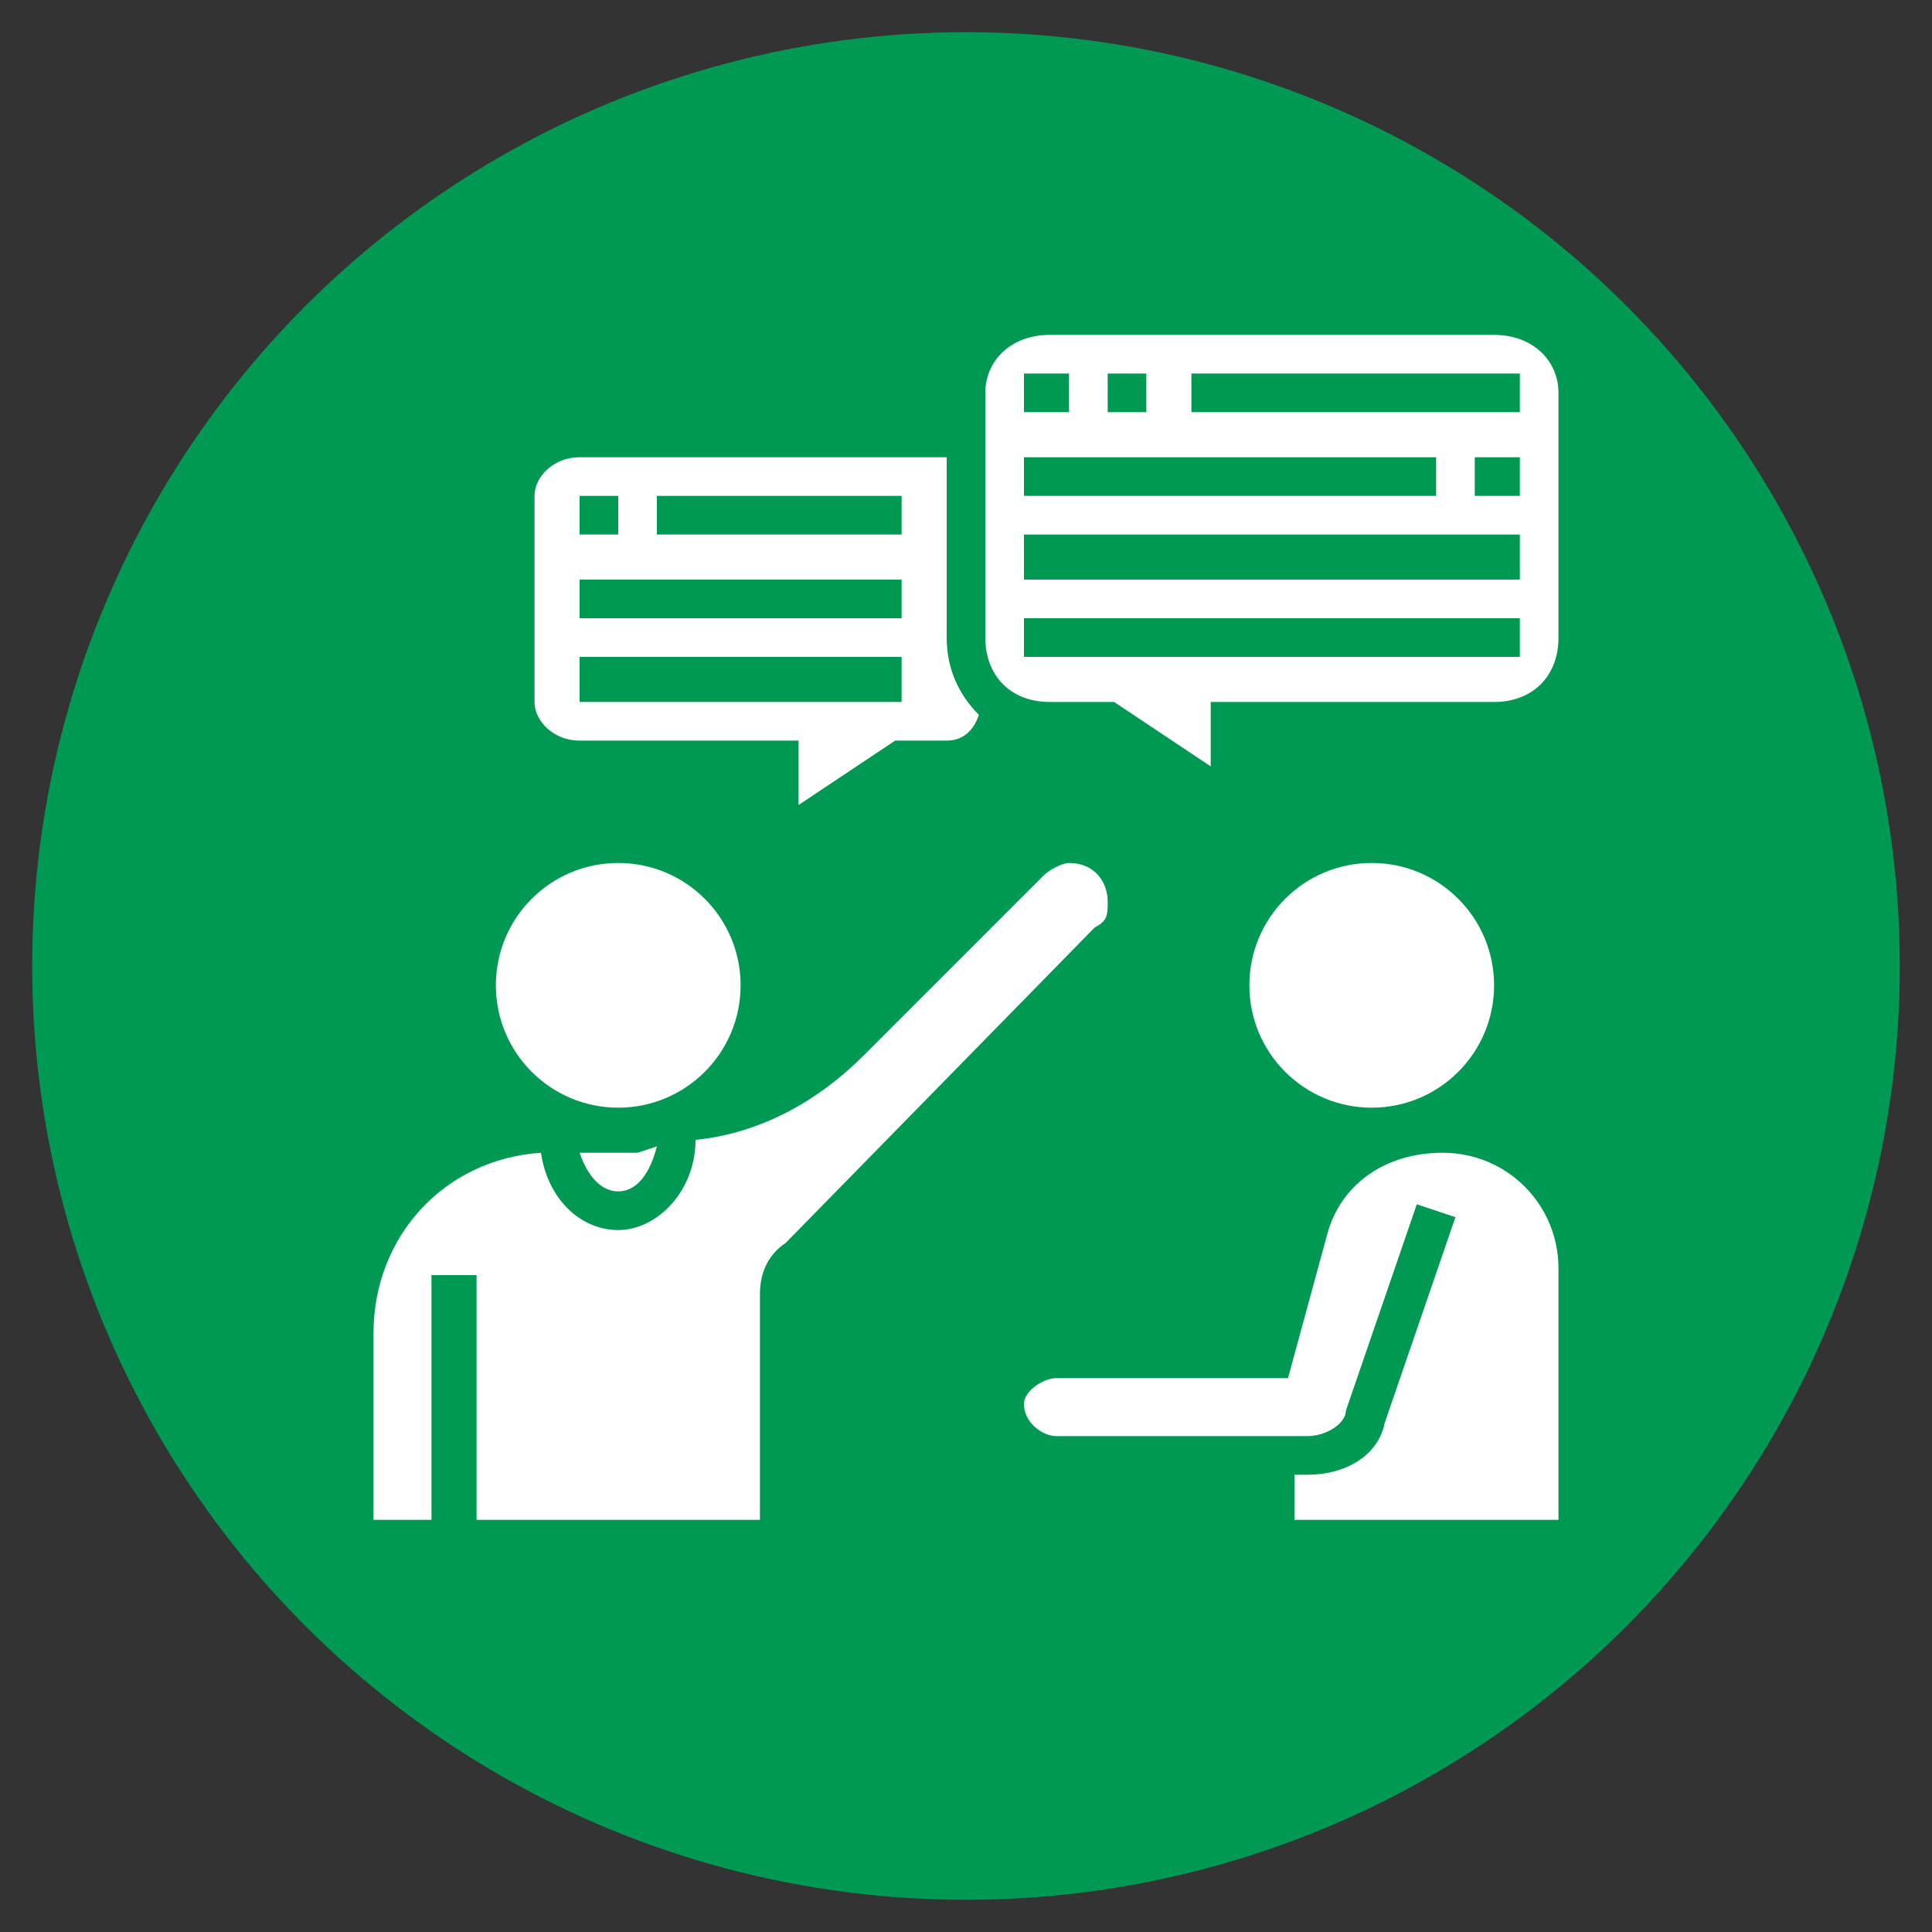 <?xml version="1.0" encoding="UTF-8"?>
<!DOCTYPE svg PUBLIC "-//W3C//DTD SVG 1.1//EN" "http://www.w3.org/Graphics/SVG/1.1/DTD/svg11.dtd">
<!-- Creator: CorelDRAW X8 -->
<svg xmlns="http://www.w3.org/2000/svg" xml:space="preserve" width="300px" height="300px" version="1.1" shape-rendering="geometricPrecision" text-rendering="geometricPrecision" image-rendering="optimizeQuality" fill-rule="evenodd" clip-rule="evenodd"
viewBox="0 0 300 300"
 xmlns:xlink="http://www.w3.org/1999/xlink">
 <rect x="0" y="0" width="300" height="300" fill="#333333" stroke="none"/>
 <g id="Ebene_x0020_1">
  <g id="_3029277862800">
   <circle fill="#009954" cx="150" cy="150" r="145"/>
   <g>
    <circle fill="white" cx="96" cy="153" r="19"/>
    <path fill="white" d="M96 185c3,0 5,-3 6,-7l-3 1 -9 0c1,3 3,6 6,6l0 0z"/>
    <path fill="white" d="M172 140c0,-3 -2,-6 -6,-6 -1,0 -3,1 -4,2l-28 28c-7,7 -16,12 -26,13 0,8 -6,14 -12,14 -6,0 -11,-5 -12,-12 -15,1 -26,13 -26,28l0 29 9 0 0 -38 7 0 0 38 44 0 0 -35c0,-3 1,-6 4,-8l48 -49c2,-1 2,-2 2,-4l0 0z"/>
    <path fill="white" d="M224 179c-9,0 -16,5 -18,13l-6 22 -36 0c-2,0 -5,2 -5,4 0,3 3,5 5,5l39 0c3,0 6,-2 6,-4l11 -32 6 2 -11 32c-1,5 -6,8 -12,8l-2 0 0 7 41 0 0 -39c0,-10 -8,-18 -18,-18z"/>
    <circle fill="white" cx="213" cy="153" r="19"/>
    <path fill="white" d="M90 115l34 0 0 10 15 -10 8 0c2,0 4,-1 5,-4 -3,-3 -5,-7 -5,-12l0 -28 -57 0c-4,0 -7,3 -7,6l0 32c0,3 3,6 7,6zm12 -38l38 0 0 6 -38 0 0 -6zm-12 0l6 0 0 6 -6 0 0 -6zm0 13l50 0 0 6 -50 0 0 -6zm0 12l50 0 0 7 -50 0 0 -7z"/>
    <path fill="white" d="M232 52l-69 0c-6,0 -10,4 -10,9l0 38c0,6 4,10 10,10l10 0 15 10 0 -10 44 0c6,0 10,-4 10,-10l0 -38c0,-5 -4,-9 -10,-9zm-60 6l6 0 0 6 -6 0 0 -6zm-13 0l7 0 0 6 -7 0 0 -6zm0 13l64 0 0 6 -64 0 0 -6zm77 31l-77 0 0 -6 77 0 0 6zm0 -12l-77 0 0 -7 77 0 0 7zm0 -13l-7 0 0 -6 7 0 0 6zm0 -13l-51 0 0 -6 51 0 0 6z"/>
   </g>
  </g>
 </g>
</svg>
